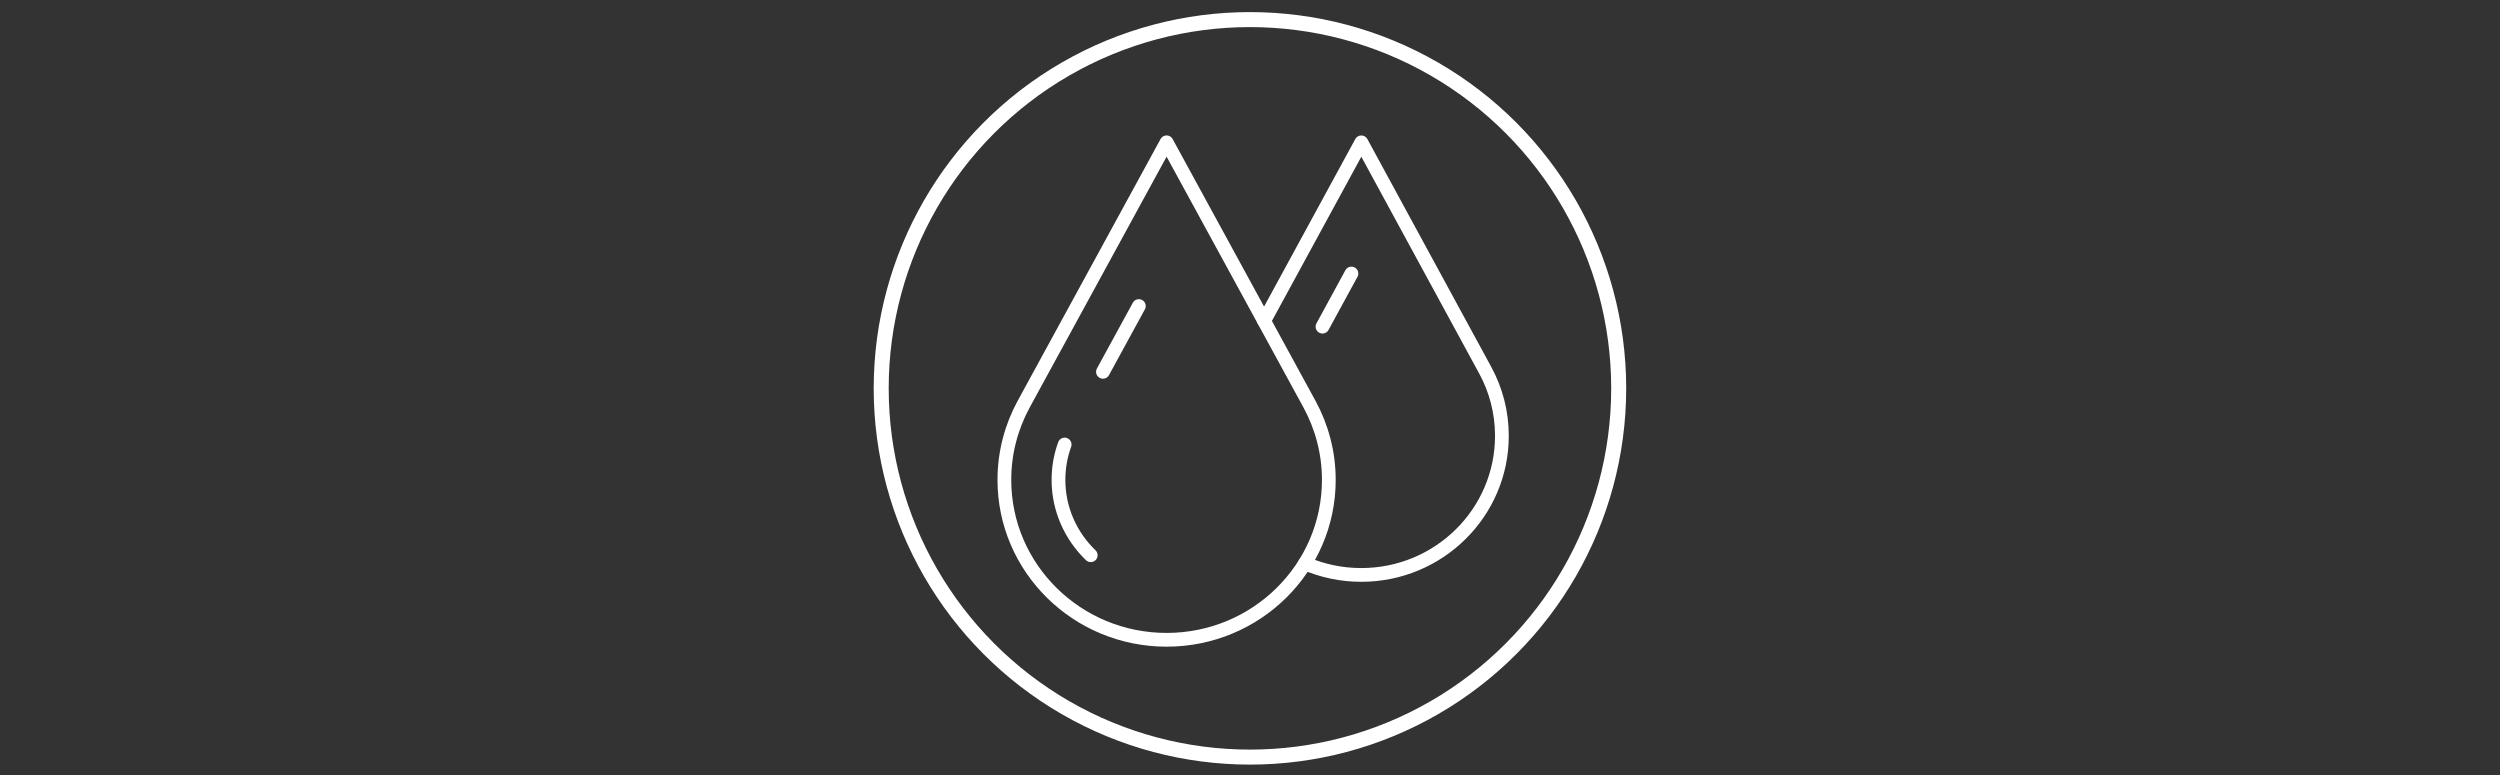 <svg viewBox="0 0 1000 310" xmlns="http://www.w3.org/2000/svg" data-name="Layer 3" id="Layer_3">
  <rect x="0" y="0" width="1000" height="310" fill="#333333" stroke="none"/>
  <defs>
    <style>
      .cls-1 {
        stroke-miterlimit: 10;
        stroke-width: 6px;
      }

      .cls-1, .cls-2 {
        fill: none;
        stroke: #fff;
      }

      .cls-2 {
        stroke-linecap: round;
        stroke-linejoin: round;
        stroke-width: 5.5px;
      }
    </style>
  </defs>
  <g>
    <g>
      <path d="M531.53,191.96c0,35.32-29.06,63.96-64.89,63.96s-64.89-28.64-64.89-63.96c0-10.94,2.81-21.25,7.71-30.27l57.18-104.76,57.17,104.76c4.9,9.02,7.72,19.33,7.72,30.27Z" class="cls-2"></path>
      <line y2="122.42" x2="455.54" y1="148.73" x1="441.18" class="cls-2"></line>
      <path d="M436.29,222.09c-7.96-7.68-12.9-18.35-12.9-30.13,0-4.88.83-9.62,2.47-14.15" class="cls-2"></path>
    </g>
    <g>
      <path d="M522.02,225.34c6.88,2.98,14.49,4.63,22.5,4.63,31.06,0,56.24-24.92,56.24-55.63,0-9.52-2.42-18.47-6.7-26.3l-49.53-91.1-38.89,71.42" class="cls-2"></path>
      <line y2="130.66" x2="529" y1="109.41" x1="540.57" class="cls-2"></line>
    </g>
  </g>
  <circle r="147.5" cy="155.34" cx="499.98" class="cls-1"></circle>
</svg>